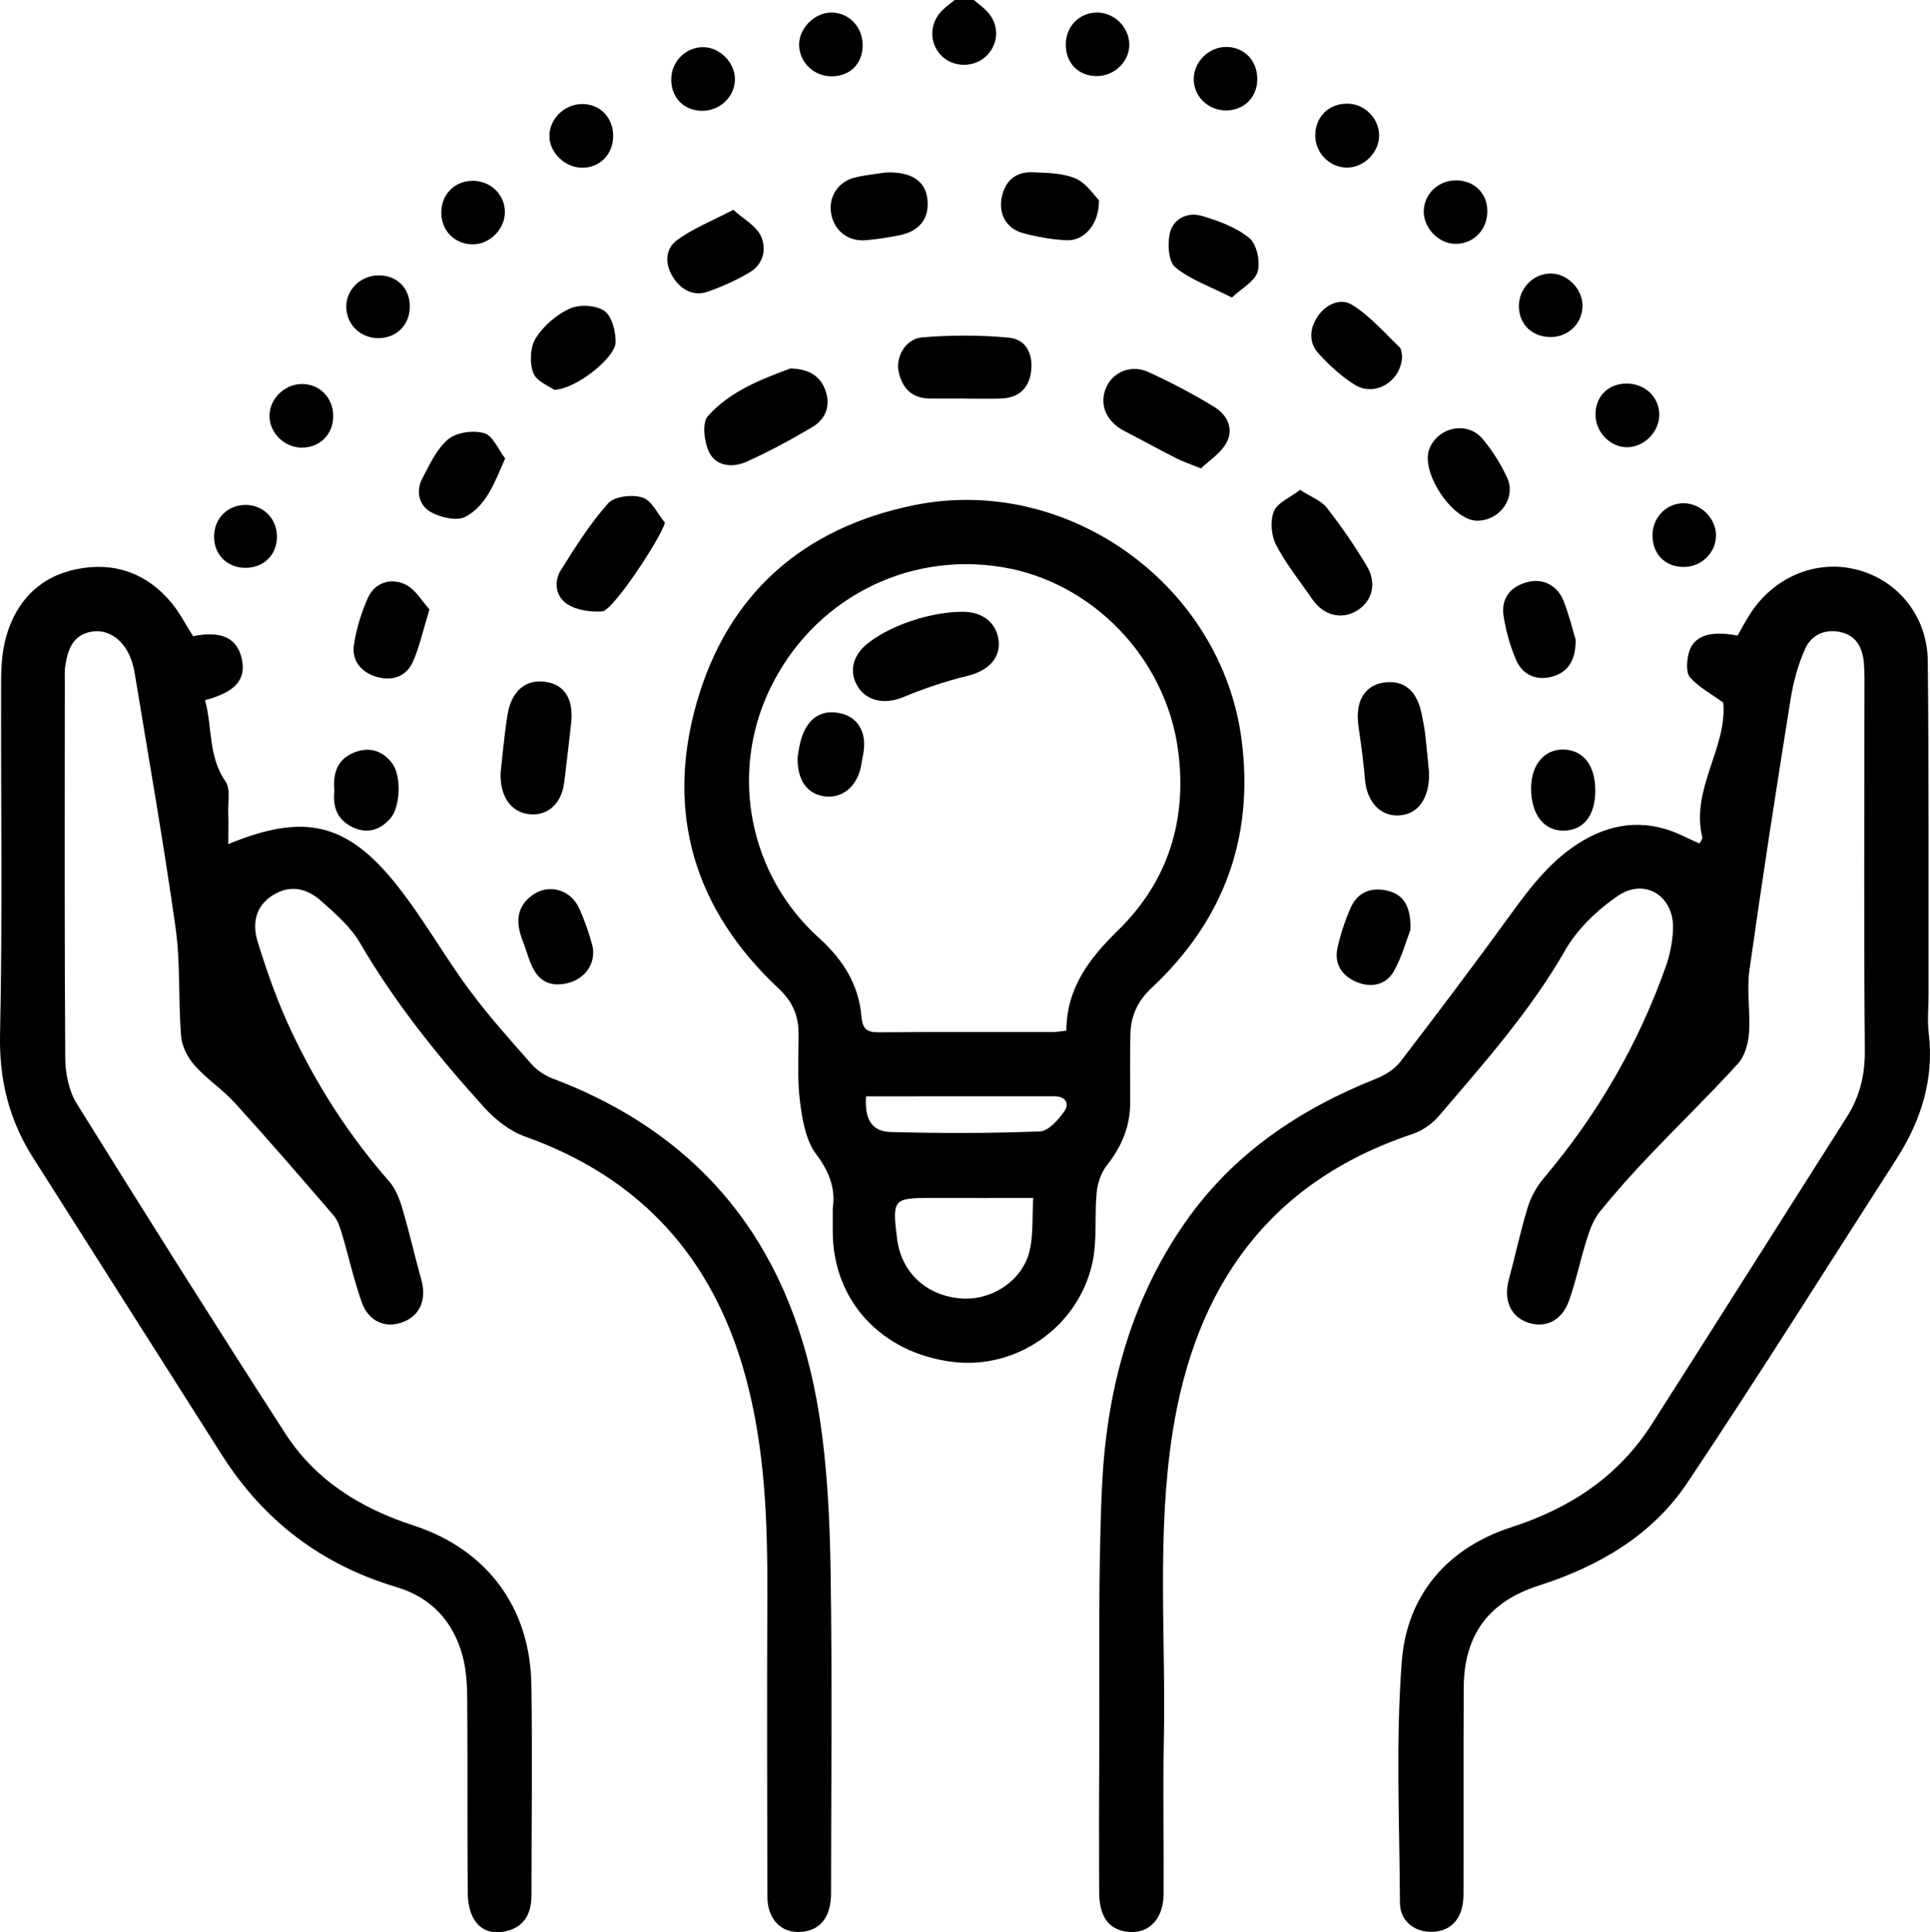 <?xml version="1.0" encoding="utf-8"?>
<!-- Generator: Adobe Illustrator 16.0.0, SVG Export Plug-In . SVG Version: 6.00 Build 0)  -->
<!DOCTYPE svg PUBLIC "-//W3C//DTD SVG 1.1//EN" "http://www.w3.org/Graphics/SVG/1.1/DTD/svg11.dtd">
<svg version="1.1" id="Layer_1" xmlns="http://www.w3.org/2000/svg" xmlns:xlink="http://www.w3.org/1999/xlink" x="0px" y="0px"
	 width="403.528px" height="404.081px" viewBox="0 0 403.528 404.081" enable-background="new 0 0 403.528 404.081"
	 xml:space="preserve">
<g>
	<path fill-rule="evenodd" clip-rule="evenodd" d="M203.613,0c0.793,0.659,1.619,1.284,2.377,1.985
		c2.895,2.683,3.055,6.792,0.395,9.564c-2.561,2.667-7.105,2.672-9.637,0.011c-2.6-2.732-2.41-6.941,0.459-9.591
		c0.758-0.701,1.596-1.315,2.396-1.969C200.939,0,202.277,0,203.613,0z"/>
	<path fill-rule="evenodd" clip-rule="evenodd" d="M355.343,176.397c0.279-0.575,0.65-0.966,0.582-1.252
		c-2.469-10.213,5.25-18.751,4.377-28.226c-2.357-1.709-5.02-3.134-6.926-5.243c-0.889-0.981-0.709-3.384-0.324-4.974
		c0.898-3.706,4.404-4.938,10.232-3.786c0.795-1.381,1.598-2.876,2.494-4.312c4.934-7.893,13.871-11.667,22.404-9.491
		c8.568,2.187,14.781,9.667,14.881,19.092c0.244,23.24,0.135,46.482,0.164,69.724c0.004,2.672-0.289,5.377,0.029,8.01
		c1.184,9.76-1.607,18.443-6.799,26.525c-14.5,22.561-28.746,45.29-43.646,67.582c-7.363,11.016-18.514,17.493-31.043,21.509
		c-10.482,3.359-15.678,10.282-15.732,21.383c-0.072,14.427-0.002,28.853-0.045,43.28c-0.014,4.727-2.385,7.551-6.289,7.75
		c-3.865,0.199-6.984-2.19-7.002-6.054c-0.084-16.829-0.895-33.729,0.385-50.466c1.055-13.811,9.426-23.717,22.916-28.085
		c12.285-3.978,22.383-10.616,29.369-21.562c13.637-21.37,27.166-42.809,40.758-64.209c2.715-4.274,3.824-8.774,3.777-13.96
		c-0.227-24.844-0.084-49.69-0.082-74.537c0-2.137,0.057-4.283-0.113-6.408c-0.24-2.984-1.422-5.581-4.531-6.417
		c-3.357-0.903-6.398,0.352-7.768,3.423c-1.494,3.35-2.477,7.03-3.057,10.666c-3.002,18.825-5.93,37.665-8.584,56.541
		c-0.604,4.296,0.232,8.776-0.086,13.137c-0.162,2.193-0.873,4.812-2.289,6.371c-5.994,6.591-12.408,12.799-18.547,19.261
		c-3.584,3.771-7.068,7.654-10.34,11.696c-1.275,1.572-2.062,3.648-2.688,5.617c-1.367,4.308-2.266,8.775-3.779,13.026
		c-1.531,4.308-5.094,5.887-8.861,4.458c-3.486-1.324-4.832-4.76-3.689-8.977c1.357-5.008,2.41-10.105,3.943-15.057
		c0.68-2.199,1.92-4.387,3.412-6.151c11.145-13.192,19.67-27.88,25.438-44.142c0.877-2.475,1.406-5.179,1.514-7.801
		c0.285-6.913-5.846-10.885-11.561-6.979c-4.281,2.927-8.428,6.893-10.979,11.345c-7.312,12.761-16.979,23.607-26.412,34.67
		c-1.391,1.628-3.428,3.062-5.449,3.737c-30.152,10.072-45.477,32.012-50.236,62.445c-3.322,21.246-1.402,42.658-1.816,63.993
		c-0.209,10.815,0.01,21.64-0.051,32.459c-0.031,5.567-3.393,8.741-8.121,7.884c-3.514-0.637-5.338-3.309-5.359-8.205
		c-0.043-10.019-0.043-20.037,0.02-30.055c0.109-18.164-0.26-36.353,0.562-54.486c0.898-19.849,5.74-38.758,17.326-55.408
		c10.039-14.431,23.906-23.754,40.014-30.166c1.879-0.747,3.857-1.988,5.062-3.559c7.789-10.141,15.482-20.359,22.99-30.711
		c4.342-5.988,8.773-11.795,15.303-15.584c6.857-3.979,13.869-4.322,21.025-0.806C353.158,175.425,354.226,175.885,355.343,176.397z
		"/>
	<path fill-rule="evenodd" clip-rule="evenodd" d="M40.369,133.039c5.893-1.181,9.17,0.335,10.168,4.664
		c0.998,4.333-1.215,6.998-7.674,8.717c1.57,5.608,0.615,11.707,4.299,17.027c1.064,1.538,0.477,4.255,0.549,6.435
		c0.07,2.115,0.016,4.234,0.016,6.64c15.77-6.53,24.707-4.561,35.068,8.356c5.57,6.944,9.947,14.833,15.248,22.012
		c4.039,5.469,8.605,10.557,13.111,15.662c1.168,1.324,2.861,2.404,4.525,3.037c32.594,12.363,50.316,36.623,55.609,70.357
		c1.688,10.758,2.201,21.771,2.373,32.682c0.348,22.436,0.113,44.881,0.096,67.322c-0.006,4.49-1.879,7.244-5.229,7.902
		c-4.682,0.921-8.08-2.076-8.09-7.309c-0.037-20.838-0.09-41.676-0.004-62.514c0.066-15.651-0.441-31.211-4.633-46.443
		c-6.762-24.578-21.863-41.301-46.014-49.909c-3.178-1.133-6.229-3.524-8.527-6.067c-9.67-10.705-18.709-21.9-26.006-34.455
		c-1.951-3.357-5.139-6.1-8.098-8.743c-3-2.68-6.557-3.542-10.283-1.106c-3.631,2.373-4.09,6.098-3.008,9.606
		c1.957,6.345,4.197,12.665,7.021,18.667c5.355,11.392,12.123,21.938,20.463,31.449c1.326,1.512,2.16,3.613,2.744,5.583
		c1.475,4.976,2.615,10.05,4.008,15.05c1.137,4.078-0.283,7.477-3.875,8.816c-3.662,1.366-7.168-0.105-8.615-4.211
		c-1.635-4.633-2.693-9.468-4.096-14.187c-0.406-1.362-0.869-2.858-1.762-3.899c-6.787-7.898-13.6-15.776-20.598-23.486
		c-2.582-2.844-5.912-5.014-8.457-7.883c-1.447-1.631-2.662-4.002-2.836-6.132c-0.609-7.53-0.107-15.188-1.152-22.642
		c-2.48-17.685-5.598-35.282-8.488-52.91c-0.213-1.305-0.529-2.631-1.047-3.842c-1.605-3.768-4.773-5.788-8.107-5.177
		c-3.871,0.71-4.875,3.747-5.41,7.044c-0.17,1.045-0.113,2.132-0.113,3.199c-0.006,26.314-0.086,52.63,0.098,78.942
		c0.021,3.18,0.738,6.809,2.381,9.453c14.359,23.115,28.875,46.137,43.619,69.008c6.322,9.81,15.797,15.667,26.797,19.238
		c15.27,4.96,24.398,17.074,24.656,33.234c0.232,14.689,0.035,29.387,0.027,44.08c-0.002,3.35-1.131,6.158-4.477,7.301
		c-2.852,0.971-5.805,0.538-7.488-2.164c-0.977-1.568-1.346-3.741-1.361-5.647c-0.111-13.356,0.002-26.716-0.1-40.072
		c-0.025-3.181-0.166-6.474-0.996-9.515c-1.957-7.174-6.568-12.169-13.801-14.322c-15.645-4.655-27.775-13.877-36.51-27.635
		c-13.156-20.726-26.338-41.436-39.483-62.168c-4.979-7.853-7.103-16.215-6.896-25.745c0.538-24.7,0.146-49.421,0.227-74.134
		c0.01-3.041,0.244-6.192,1.064-9.097c2.132-7.538,7.138-12.585,14.859-14.115c7.785-1.543,14.566,0.886,19.699,7.073
		C37.55,128.099,38.765,130.521,40.369,133.039z"/>
	<path fill-rule="evenodd" clip-rule="evenodd" d="M174.115,252.618c0.588-3.637-0.496-7.352-3.436-11.212
		c-2.229-2.929-2.949-7.327-3.432-11.187c-0.592-4.74-0.24-9.6-0.291-14.408c-0.039-3.662-1.426-6.545-4.18-9.118
		c-17.602-16.462-23.68-36.734-17.117-59.733c6.477-22.705,22.186-36.583,45.465-41.318c32.182-6.546,64.455,16.792,68.514,49.358
		c2.549,20.43-3.916,37.62-18.861,51.596c-2.998,2.802-4.371,5.961-4.436,9.85c-0.08,4.675-0.055,9.352-0.033,14.026
		c0.023,5.028-1.766,9.29-4.885,13.222c-1.195,1.507-1.928,3.681-2.121,5.625c-0.484,4.895,0.135,9.978-0.895,14.723
		c-2.922,13.449-15.871,22.388-29.174,20.756c-14.98-1.836-25.121-12.85-25.119-27.277
		C174.117,256.184,174.115,254.848,174.115,252.618z M222.947,215.537c0.068-8.892,4.727-15.042,10.828-21.004
		c10.443-10.203,14.49-23.044,12.543-37.643c-2.572-19.266-17.906-35.216-36.857-38.303c-20.156-3.285-39.604,6.955-48.514,25.545
		c-8.445,17.618-4.354,38.824,10.293,52.012c5.002,4.506,8.322,9.748,8.875,16.453c0.217,2.654,1.215,3.298,3.709,3.275
		c12.023-0.105,24.047-0.035,36.07-0.049C220.8,215.823,221.708,215.658,222.947,215.537z M216.029,250.52
		c-7.508,0-14.285,0.02-21.061-0.004c-8.232-0.029-8.453,0.208-7.402,8.54c0.875,6.935,5.926,11.747,13.068,12.45
		c6.5,0.641,13.127-3.587,14.643-9.937C216.062,258.28,215.783,254.735,216.029,250.52z M181.07,229.265
		c-0.328,4.792,1.199,7.36,5.15,7.464c10.402,0.275,20.826,0.283,31.219-0.129c1.797-0.071,3.857-2.459,5.123-4.254
		c1.051-1.492,0.301-3.09-2.041-3.088C207.457,229.273,194.394,229.265,181.07,229.265z"/>
	<path fill-rule="evenodd" clip-rule="evenodd" d="M251.103,97.951c-2.393-0.965-3.783-1.412-5.066-2.066
		c-3.674-1.874-7.289-3.859-10.953-5.75c-3.865-1.994-5.387-5.706-3.729-9.262c1.473-3.158,5.217-4.699,8.812-3.05
		c4.705,2.156,9.312,4.588,13.73,7.279c2.705,1.646,4.16,4.614,2.49,7.576C255.175,94.833,252.791,96.329,251.103,97.951z"/>
	<path fill-rule="evenodd" clip-rule="evenodd" d="M298.792,161.59c0.104,5.483-2.375,8.708-6.293,8.928
		c-3.906,0.22-6.707-2.848-7.102-7.485c-0.316-3.712-0.816-7.413-1.361-11.1c-0.754-5.115,1.172-8.572,5.258-9.186
		c4.297-0.646,7.061,1.72,8.014,6.87c0.242,1.31,0.527,2.617,0.676,3.938C298.316,156.47,298.576,159.392,298.792,161.59z"/>
	<path fill-rule="evenodd" clip-rule="evenodd" d="M271.822,102.441c2.277,1.477,4.41,2.241,5.594,3.75
		c3.027,3.862,5.824,7.941,8.348,12.152c2.193,3.66,1.123,7.469-2.121,9.396c-3.273,1.944-6.984,0.933-9.342-2.529
		c-2.543-3.737-5.439-7.289-7.504-11.272c-1.016-1.957-1.252-5.005-0.455-7.009C267.054,105.137,269.669,104.102,271.822,102.441z"
		/>
	<path fill-rule="evenodd" clip-rule="evenodd" d="M201.703,83.339c-2.395,0-4.791-0.006-7.186,0.001
		c-3.834,0.013-5.904-2.157-6.633-5.657c-0.645-3.097,1.506-6.852,4.893-7.129c6.041-0.495,12.195-0.525,18.223,0.065
		c3.654,0.357,5.088,3.599,4.562,7.24c-0.51,3.528-2.734,5.359-6.271,5.476c-2.527,0.083-5.059,0.017-7.588,0.017
		C201.703,83.349,201.703,83.343,201.703,83.339z"/>
	<path fill-rule="evenodd" clip-rule="evenodd" d="M165.281,77.046c4.334,0.143,6.512,1.945,7.441,5.026
		c0.918,3.042-0.27,5.703-2.883,7.245c-4.463,2.635-9.045,5.125-13.77,7.248c-2.832,1.273-6.336,1.001-7.785-1.969
		c-1.053-2.153-1.543-6.177-0.285-7.581C152.777,81.673,159.5,79.209,165.281,77.046z"/>
	<path fill-rule="evenodd" clip-rule="evenodd" d="M139.025,109.296c-0.721,2.998-10.812,18.386-13.096,18.554
		c-2.418,0.178-5.311-0.233-7.295-1.493c-2.391-1.518-2.941-4.633-1.35-7.161c3.035-4.826,6.096-9.728,9.877-13.946
		c1.32-1.474,5.066-1.89,7.189-1.201C136.273,104.675,137.494,107.463,139.025,109.296z"/>
	<path fill-rule="evenodd" clip-rule="evenodd" d="M104.664,161.63c0.398-3.45,0.752-7.832,1.449-12.159
		c0.814-5.055,3.879-7.524,8.049-6.873c3.98,0.623,5.818,3.686,5.24,8.763c-0.467,4.093-0.914,8.19-1.439,12.276
		c-0.557,4.327-3.275,6.875-6.971,6.647C107.113,170.046,104.513,166.881,104.664,161.63z"/>
	<path fill-rule="evenodd" clip-rule="evenodd" d="M293.152,74.516c-0.168,5.233-5.662,8.547-9.861,5.966
		c-2.793-1.717-5.295-4.057-7.539-6.477c-2.121-2.288-2.012-5.146-0.305-7.758c1.758-2.693,4.898-3.981,7.275-2.494
		c3.697,2.313,6.691,5.77,9.885,8.845C293.091,73.064,293.041,74.087,293.152,74.516z"/>
	<path fill-rule="evenodd" clip-rule="evenodd" d="M153.322,43.875c2.189,1.972,4.695,3.303,5.703,5.367
		c1.34,2.746,0.631,5.965-2.283,7.71c-2.713,1.626-5.664,2.938-8.65,4.005c-3.004,1.074-5.531-0.242-7.234-2.769
		c-1.855-2.753-1.91-6.037,0.682-7.961C144.855,47.765,148.851,46.219,153.322,43.875z"/>
	<path fill-rule="evenodd" clip-rule="evenodd" d="M257.57,62.217c-4.551-2.312-8.684-3.722-11.834-6.323
		c-1.438-1.187-1.666-4.892-1.139-7.151c0.701-3.006,3.715-4.464,6.656-3.604c3.508,1.025,7.199,2.38,9.953,4.638
		c1.561,1.278,2.334,4.909,1.752,7.006C262.394,58.82,259.644,60.25,257.57,62.217z"/>
	<path fill-rule="evenodd" clip-rule="evenodd" d="M116.345,205.86c-4.99-0.315-5.508-5.225-7.072-9.186
		c-1.379-3.488-1.439-6.824,1.865-9.361c3.441-2.643,8.166-1.398,9.996,2.703c1.08,2.418,1.977,4.947,2.664,7.505
		C124.957,201.838,121.626,205.919,116.345,205.86z"/>
	<path fill-rule="evenodd" clip-rule="evenodd" d="M229.761,41.841c0.104,5.135-3.141,8.604-6.85,8.397
		c-3.029-0.168-6.086-0.699-9.018-1.488c-3.436-0.924-5.143-3.928-4.461-7.42c0.67-3.451,2.895-5.439,6.43-5.304
		c3.039,0.116,6.305,0.144,9.014,1.289C227.113,38.261,228.681,40.784,229.761,41.841z"/>
	<path fill-rule="evenodd" clip-rule="evenodd" d="M308.777,108.885c-5.174-0.083-11.855-10.23-9.912-15.051
		c1.846-4.579,7.959-5.837,11.115-2.056c2.025,2.425,3.773,5.189,5.111,8.052C317.089,104.108,313.544,108.963,308.777,108.885z"/>
	<path fill-rule="evenodd" clip-rule="evenodd" d="M185.164,36.083c5.389-0.264,8.236,1.796,8.715,5.373
		c0.541,4.024-1.465,6.833-5.689,7.712c-2.332,0.485-4.705,0.835-7.078,1.059c-3.816,0.361-6.799-2.034-7.361-5.742
		c-0.523-3.432,1.58-6.604,5.137-7.405C181.339,36.528,183.861,36.283,185.164,36.083z"/>
	<path fill-rule="evenodd" clip-rule="evenodd" d="M115.869,81.521c-0.99-0.743-3.703-1.763-4.377-3.551
		c-0.801-2.124-0.643-5.415,0.543-7.285c1.629-2.572,4.334-4.908,7.113-6.159c2.018-0.909,5.479-0.723,7.229,0.501
		c1.584,1.107,2.369,4.294,2.336,6.545C128.664,74.809,120.439,81.386,115.869,81.521z"/>
	<path fill-rule="evenodd" clip-rule="evenodd" d="M105.619,95.865c-2.248,5.186-3.967,9.894-8.311,12.204
		c-1.789,0.95-5.188,0.162-7.219-0.972c-2.443-1.362-3.219-4.328-1.795-7.032c1.537-2.918,3.004-6.204,5.428-8.213
		c1.752-1.454,5.275-1.939,7.525-1.263C103.089,91.143,104.218,94.056,105.619,95.865z"/>
	<path fill-rule="evenodd" clip-rule="evenodd" d="M329.447,133.777c0.021,4.717-1.906,6.976-5.184,7.78
		c-3.191,0.783-5.975-0.538-7.266-3.528c-1.248-2.894-2.129-6.029-2.615-9.146c-0.566-3.628,1.26-6.134,4.871-7.136
		c3.242-0.9,6.377,0.597,7.689,3.982C328.085,128.678,328.837,131.78,329.447,133.777z"/>
	<path fill-rule="evenodd" clip-rule="evenodd" d="M89.794,127.434c-1.35,4.395-2.066,7.811-3.451,10.929
		c-1.438,3.24-4.504,4.128-7.75,3.13c-3.082-0.948-5.094-3.359-4.596-6.625c0.516-3.362,1.531-6.745,2.93-9.847
		c1.471-3.259,4.826-4.209,7.783-2.826C86.863,123.205,88.277,125.794,89.794,127.434z"/>
	<path fill-rule="evenodd" clip-rule="evenodd" d="M294.892,194.446c-0.814,2.1-1.75,5.613-3.484,8.676
		c-1.609,2.842-4.664,3.502-7.705,2.254c-3.176-1.303-4.836-3.84-4.031-7.313c0.654-2.831,1.576-5.645,2.756-8.298
		c1.443-3.244,4.342-4.289,7.643-3.512C293.503,187.063,295.033,189.559,294.892,194.446z"/>
	<path fill-rule="evenodd" clip-rule="evenodd" d="M333.55,165.45c-0.049,5.131-2.477,8.181-6.561,8.247
		c-4.215,0.068-6.881-3.392-6.863-8.906c0.02-4.896,2.797-8.166,6.84-8.047C331.107,156.866,333.599,160.163,333.55,165.45z"/>
	<path fill-rule="evenodd" clip-rule="evenodd" d="M69.914,165.373c-0.344-3.454,0.504-6.457,3.908-7.924
		c3.135-1.349,6.033-0.637,8.152,2.138c2.01,2.632,1.77,9.209-0.416,11.628c-2.168,2.401-4.824,3.22-7.873,1.746
		C70.505,171.422,69.525,168.714,69.914,165.373z"/>
	<path fill-rule="evenodd" clip-rule="evenodd" d="M69.673,86.991c0.006,3.79-2.719,6.566-6.492,6.618
		c-3.582,0.049-6.73-2.925-6.834-6.457c-0.107-3.665,3.123-6.885,6.871-6.85C66.886,80.336,69.667,83.219,69.673,86.991z"/>
	<path fill-rule="evenodd" clip-rule="evenodd" d="M128.205,28.438c-0.002,3.802-2.77,6.637-6.48,6.638
		c-3.531,0.001-6.783-3.087-6.852-6.507c-0.07-3.677,3.141-6.842,6.916-6.814C125.505,21.782,128.208,24.597,128.205,28.438z"/>
	<path fill-rule="evenodd" clip-rule="evenodd" d="M105.564,44.191c0.088,3.514-2.916,6.74-6.422,6.897
		c-3.729,0.168-6.695-2.54-6.865-6.266c-0.182-3.957,2.6-6.964,6.48-7.013C102.48,37.764,105.474,40.571,105.564,44.191z"/>
	<path fill-rule="evenodd" clip-rule="evenodd" d="M256.441,9.816c3.721,0.043,6.416,2.842,6.434,6.684
		c0.02,3.784-2.705,6.555-6.482,6.594c-3.855,0.041-6.961-3.073-6.797-6.815C249.751,12.733,252.884,9.774,256.441,9.816z"/>
	<path fill-rule="evenodd" clip-rule="evenodd" d="M340.322,93.525c-3.477,0.083-6.594-2.962-6.725-6.569
		c-0.141-3.853,2.447-6.633,6.277-6.744c3.955-0.115,7.066,2.771,7.053,6.541C346.912,90.283,343.833,93.44,340.322,93.525z"/>
	<path fill-rule="evenodd" clip-rule="evenodd" d="M281.564,35.046c-3.584-0.039-6.562-3.074-6.57-6.696
		c-0.008-3.959,2.891-6.774,6.869-6.672c3.574,0.092,6.562,3.219,6.486,6.788C288.273,31.992,285.083,35.084,281.564,35.046z"/>
	<path fill-rule="evenodd" clip-rule="evenodd" d="M229.205,2.622c3.568-0.092,6.707,2.82,6.904,6.404
		c0.201,3.649-2.947,6.858-6.752,6.882c-3.812,0.024-6.494-2.649-6.525-6.508C222.8,5.643,225.55,2.717,229.205,2.622z"/>
	<path fill-rule="evenodd" clip-rule="evenodd" d="M153.658,16.725c-0.109,3.717-3.365,6.625-7.207,6.438
		c-3.754-0.183-6.287-3.06-6.092-6.921c0.182-3.631,3.252-6.493,6.836-6.375C150.677,9.983,153.759,13.254,153.658,16.725z"/>
	<path fill-rule="evenodd" clip-rule="evenodd" d="M330.873,63.894c0.01,3.658-2.863,6.539-6.566,6.585
		c-3.861,0.048-6.654-2.567-6.736-6.312c-0.084-3.796,2.988-7,6.682-6.971C327.72,57.223,330.863,60.404,330.873,63.894z"/>
	<path fill-rule="evenodd" clip-rule="evenodd" d="M304.363,37.716c3.818-0.025,6.596,2.668,6.615,6.414
		c0.018,3.928-2.914,6.918-6.729,6.862c-3.459-0.05-6.584-3.272-6.566-6.773C297.703,40.622,300.66,37.74,304.363,37.716z"/>
	<path fill-rule="evenodd" clip-rule="evenodd" d="M358.789,111.951c-0.008,3.6-2.973,6.552-6.633,6.608
		c-4.006,0.062-6.73-2.722-6.646-6.788c0.076-3.698,3.055-6.623,6.648-6.531C355.708,105.332,358.798,108.458,358.789,111.951z"/>
	<path fill-rule="evenodd" clip-rule="evenodd" d="M173.921,15.957c-3.686,0.02-6.691-2.796-6.84-6.409
		c-0.145-3.564,3.238-6.987,6.846-6.926c3.607,0.062,6.4,2.999,6.434,6.76C180.394,13.266,177.779,15.936,173.921,15.957z"/>
	<path fill-rule="evenodd" clip-rule="evenodd" d="M79.144,70.71c-3.719,0.023-6.645-2.762-6.742-6.417
		c-0.098-3.713,3.021-6.753,6.883-6.706c3.824,0.047,6.43,2.734,6.396,6.596C85.648,67.954,82.912,70.687,79.144,70.71z"/>
	<path fill-rule="evenodd" clip-rule="evenodd" d="M51.314,118.747c-3.779-0.004-6.539-2.722-6.555-6.452
		c-0.016-3.933,2.875-6.791,6.773-6.698c3.672,0.088,6.414,2.979,6.373,6.715C57.865,116.063,55.113,118.751,51.314,118.747z"/>
	<path fill-rule="evenodd" clip-rule="evenodd" d="M201.339,127.934c4.223,0.007,7.143,2.44,7.471,6.229
		c0.316,3.64-2.371,6.154-6.527,7.171c-4.574,1.118-9.088,2.644-13.439,4.448c-3.734,1.547-7.574,0.935-9.508-2.22
		c-1.902-3.104-1.062-6.587,2.199-9.111C186.453,130.643,194.718,127.923,201.339,127.934z"/>
	<path fill-rule="evenodd" clip-rule="evenodd" d="M166.779,158.248c0.105-0.573,0.26-1.898,0.59-3.179
		c1.258-4.877,4.451-6.977,8.734-5.807c3.645,0.996,5.289,4.422,4.291,8.909c-0.201,0.908-0.281,1.845-0.523,2.742
		c-1.051,3.907-4.051,6.11-7.564,5.603C168.748,166,166.601,163.096,166.779,158.248z"/>
</g>
</svg>
